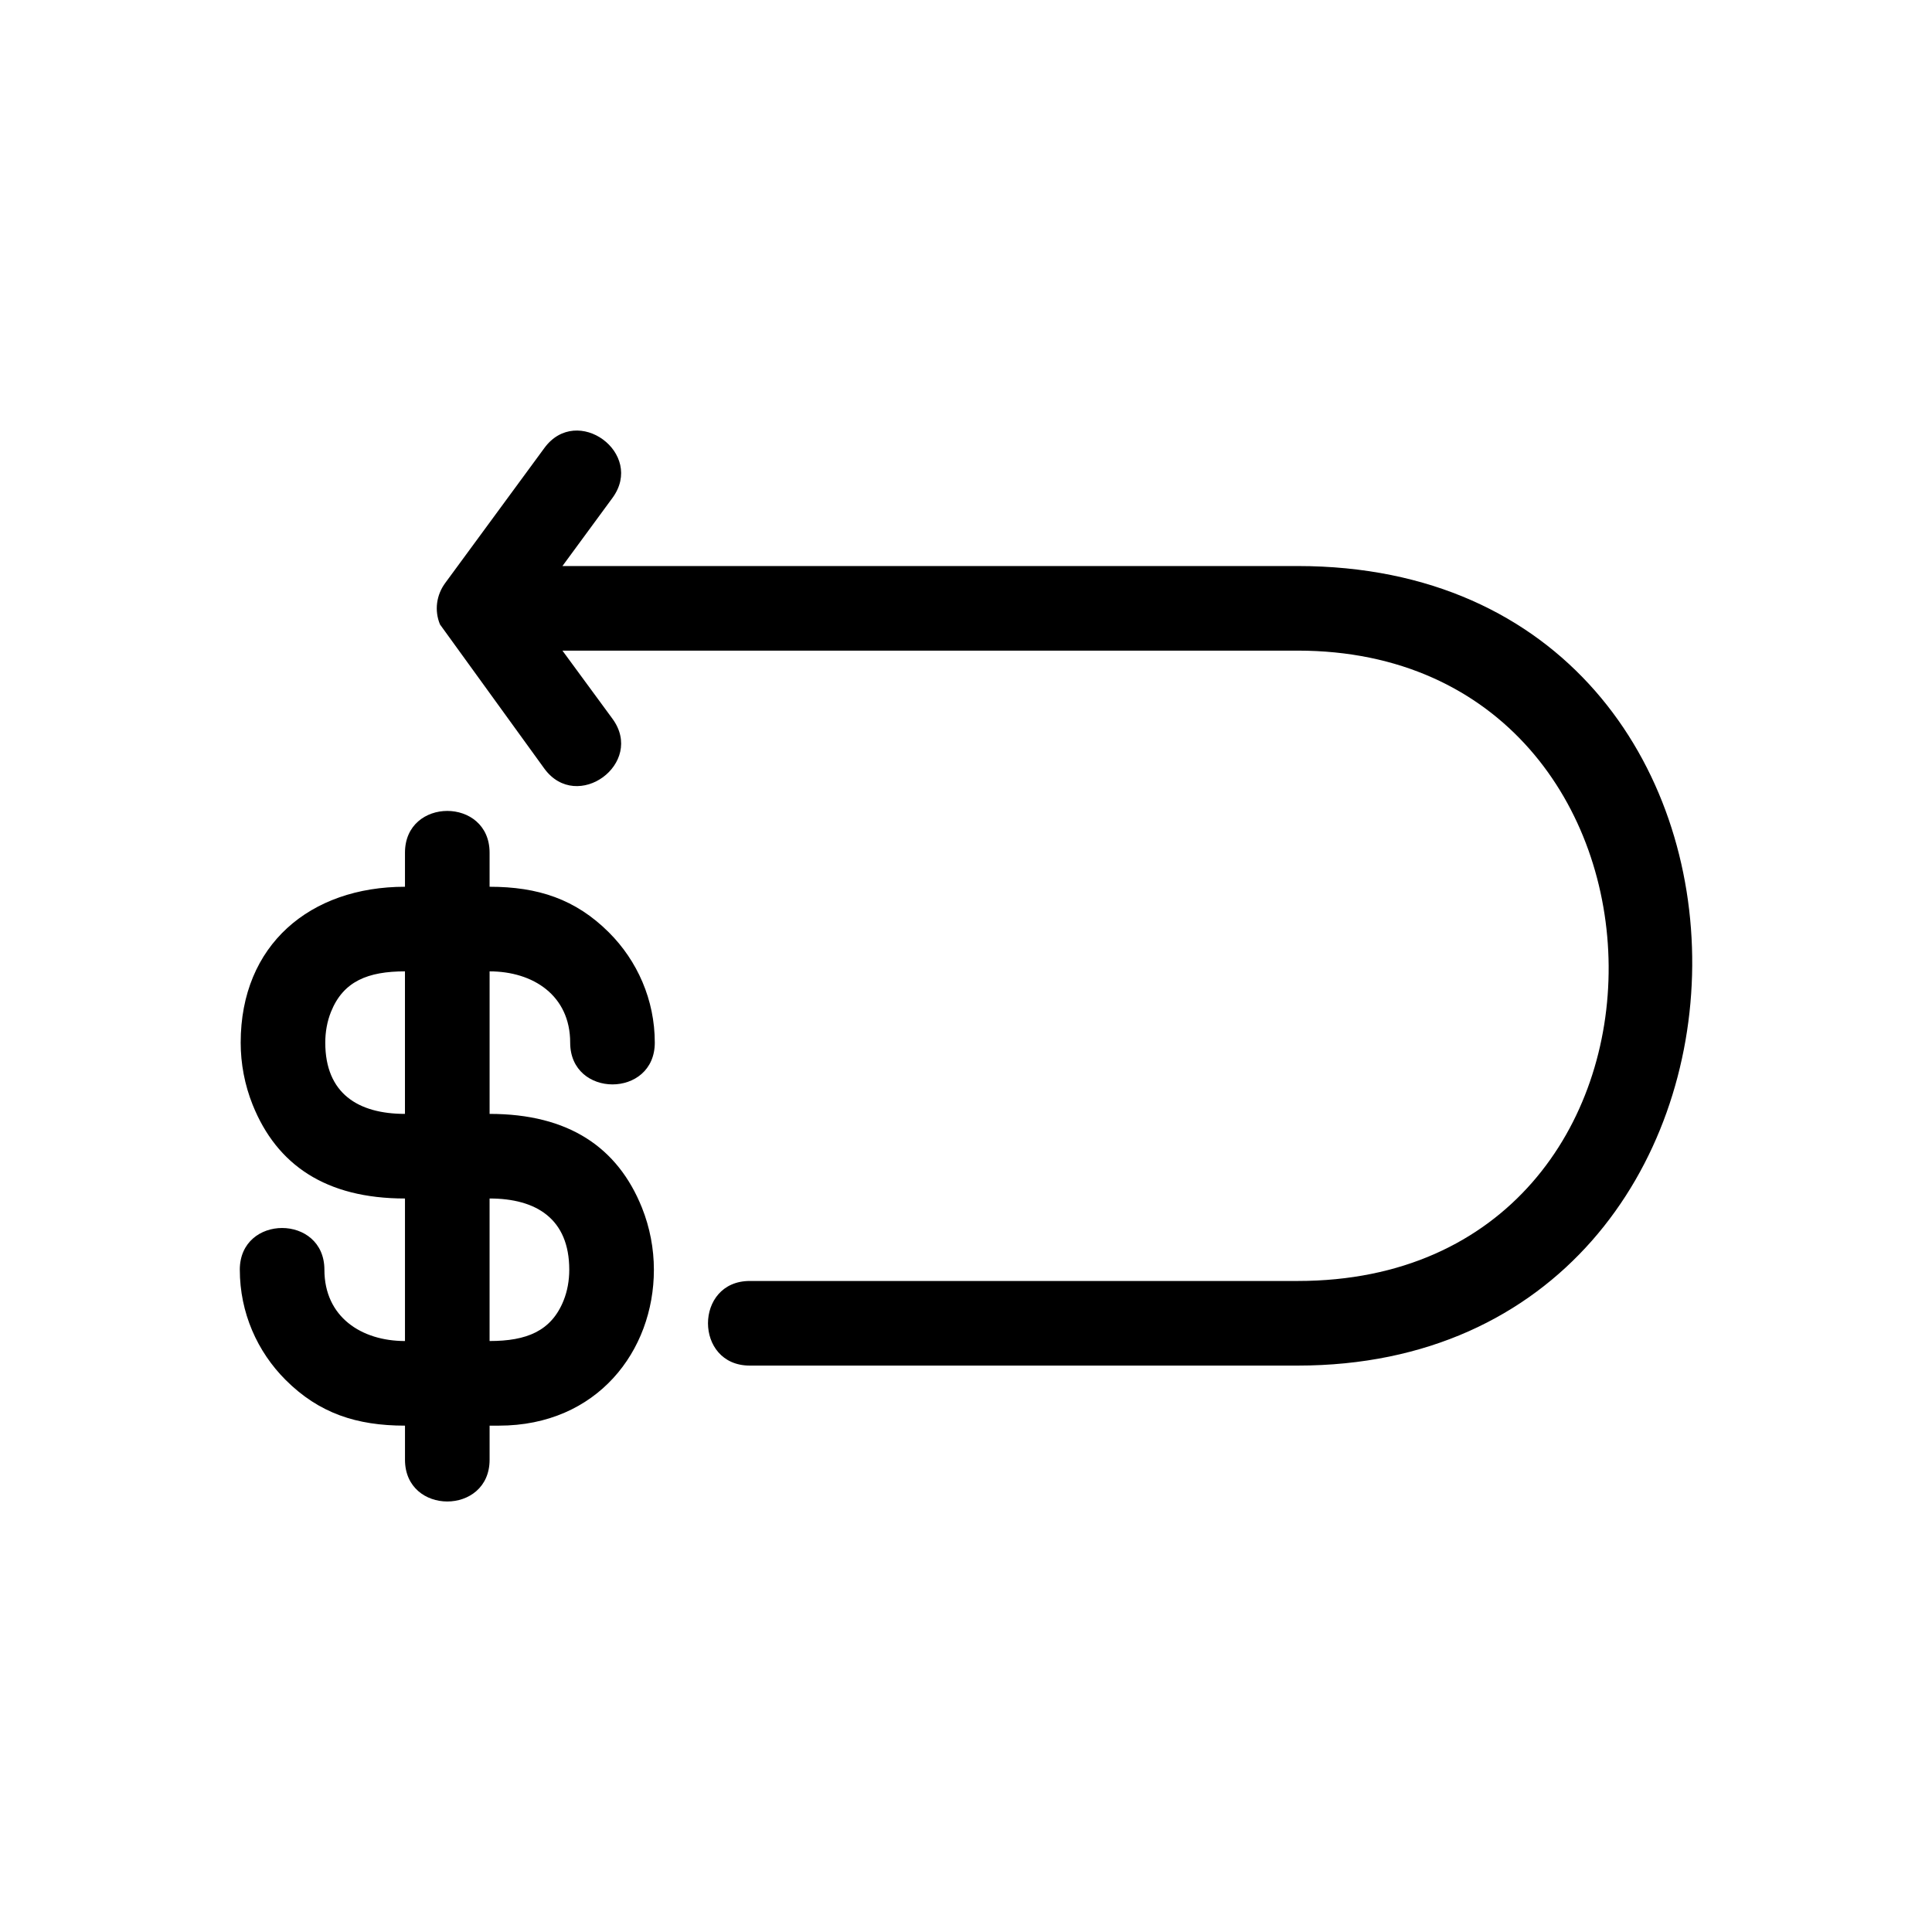 <?xml version="1.0" encoding="UTF-8"?>
<!-- Uploaded to: SVG Find, www.svgrepo.com, Generator: SVG Find Mixer Tools -->
<svg fill="#000000" width="800px" height="800px" version="1.1" viewBox="144 144 512 512" xmlns="http://www.w3.org/2000/svg">
 <path d="m306.31 334.48c8.672 11.828-9.367 25.051-18.043 13.223l-27.664-38.215c-1.535-3.695-0.965-7.848 1.441-11.062l26.223-35.703c8.676-11.828 26.711 1.406 18.043 13.227l-13.258 18.055h194.83c140.96 0 137.9 211.89 0 211.89h-145.19c-14.758 0-14.758-22.422 0-22.422h145.19c111.12 0 108.68-167.05 0-167.05h-194.83zm-98.762 146.02c0-14.758 22.422-14.758 22.422 0 0 12.508 9.82 18.887 21.352 18.887v-37.773c-20.965 0-33.961-8.883-40.367-24.832-2.113-5.266-3.172-10.902-3.172-16.473 0-25.926 18.406-41.309 43.539-41.309v-9.027c0-14.762 22.422-14.762 22.422 0v9.027c12.801 0 22.797 3.273 31.652 12.129 7.481 7.481 12.129 17.809 12.129 29.18 0 14.758-22.422 14.758-22.422 0 0-12.508-9.824-18.887-21.355-18.887v37.77c20.965 0 33.965 8.895 40.367 24.836 2.113 5.266 3.172 10.902 3.172 16.473 0 21.488-15.035 41.309-41.07 41.309h-2.469v9.031c0 14.758-22.422 14.758-22.422 0v-9.031c-12.801 0-22.797-3.273-31.652-12.129-7.481-7.481-12.121-17.809-12.121-29.18zm22.652-60.191c0 13.496 8.742 18.883 21.117 18.883v-37.77c-9.777 0-16.34 2.594-19.605 10.734-1.004 2.504-1.512 5.297-1.512 8.152zm64.66 60.191c0-13.496-8.742-18.887-21.117-18.887v37.773c9.781 0 16.34-2.594 19.613-10.734 1.004-2.504 1.504-5.297 1.504-8.152z"/>
</svg>